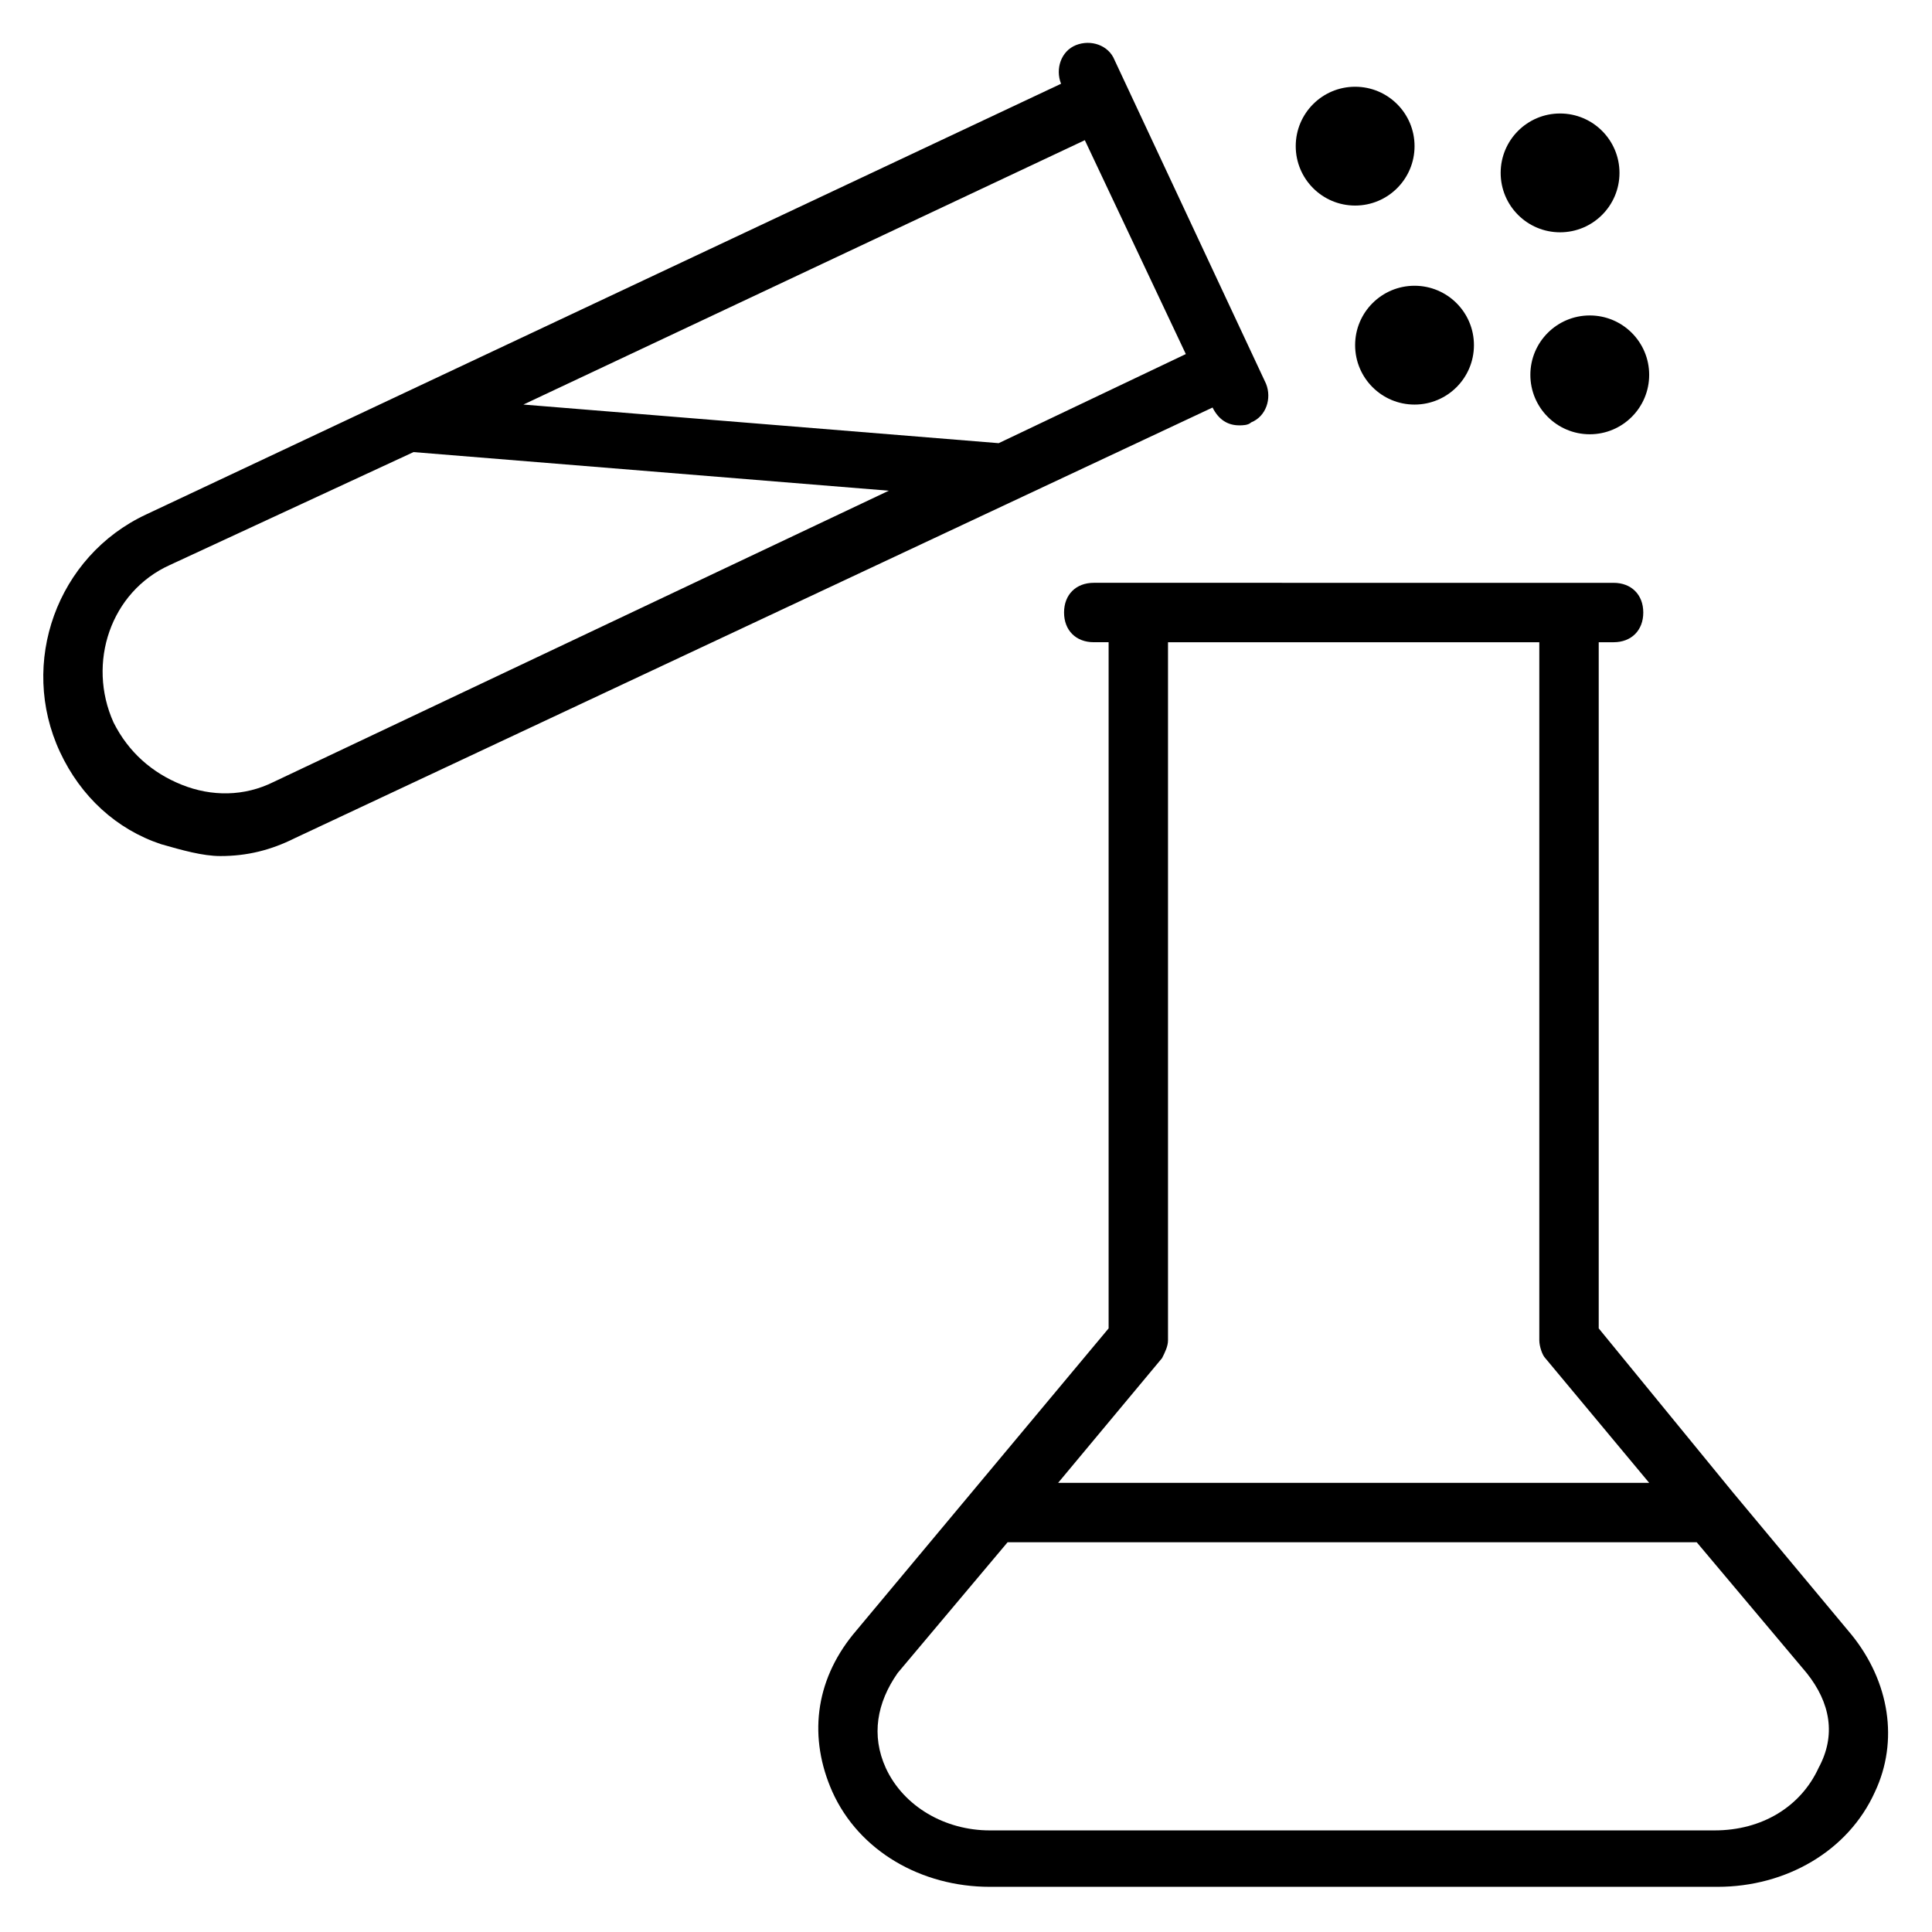 <?xml version="1.0" encoding="UTF-8"?>
<!-- Uploaded to: ICON Repo, www.svgrepo.com, Generator: ICON Repo Mixer Tools -->
<svg fill="#000000" width="800px" height="800px" version="1.1" viewBox="144 144 512 512" xmlns="http://www.w3.org/2000/svg">
 <g>
  <path d="m465.34 252c1.574 3.148 3.938 4.723 7.086 4.723 0.789 0 2.363 0 3.148-0.789 3.938-1.574 5.512-6.297 3.938-10.234l-40.148-85.801c-1.574-3.938-6.297-5.512-10.234-3.938-3.938 1.574-5.512 6.297-3.938 10.234l-242.46 114.14c-23.617 11.02-33.852 39.359-22.828 62.977 5.512 11.809 14.957 20.469 26.766 24.402 5.512 1.574 11.02 3.148 15.742 3.148 7.086 0 13.383-1.574 19.68-4.723zm-248.75 99.188c-7.871 3.938-16.531 3.938-24.402 0.789-7.871-3.148-14.168-8.66-18.105-16.531-7.086-15.742-0.789-34.637 14.957-41.723l64.551-29.914 125.95 10.234zm192.07-89.742-125.95-10.234 148.78-70.062 26.766 56.68z"/>
  <path d="m518.87 182.73c0 8.695-7.051 15.746-15.746 15.746-8.695 0-15.742-7.051-15.742-15.746 0-8.695 7.047-15.742 15.742-15.742 8.695 0 15.746 7.047 15.746 15.742"/>
  <path d="m573.18 189.82c0 8.695-7.051 15.742-15.746 15.742s-15.742-7.047-15.742-15.742c0-8.695 7.047-15.746 15.742-15.746s15.746 7.051 15.746 15.746"/>
  <path d="m581.05 243.34c0 8.695-7.047 15.746-15.742 15.746s-15.746-7.051-15.746-15.746 7.051-15.742 15.746-15.742 15.742 7.047 15.742 15.742"/>
  <path d="m534.61 235.47c0 8.695-7.047 15.746-15.742 15.746-8.695 0-15.746-7.051-15.746-15.746 0-8.695 7.051-15.742 15.746-15.742 8.695 0 15.742 7.047 15.742 15.742"/>
  <path d="m634.59 577.12-31.488-37.785-35.426-43.297v-181.84h3.938c4.723 0 7.871-3.148 7.871-7.871 0-4.723-3.148-7.871-7.871-7.871h-11.809l-114.14-0.004h-11.809c-4.723 0-7.871 3.148-7.871 7.871 0 4.723 3.148 7.871 7.871 7.871h3.938v181.84l-67.699 81.082c-10.234 12.594-11.809 27.551-5.512 41.723 7.086 15.742 23.617 25.191 41.723 25.191h192.86c18.105 0 34.637-9.445 41.723-25.191 6.297-13.383 3.938-29.125-6.297-41.723zm-182.63-73.207c0.789-1.574 1.574-3.148 1.574-4.723v-184.99h98.398v184.99c0 1.574 0.789 3.938 1.574 4.723l27.551 33.062h-156.65zm173.97 108.63c-4.723 10.234-14.957 16.531-27.551 16.531h-192.08c-11.809 0-22.828-6.297-27.551-16.531-3.938-8.66-2.363-17.32 3.148-25.191l29.125-34.637h182.63l29.125 34.637c6.297 7.875 7.871 16.531 3.148 25.191z"/>
 </g>
</svg>